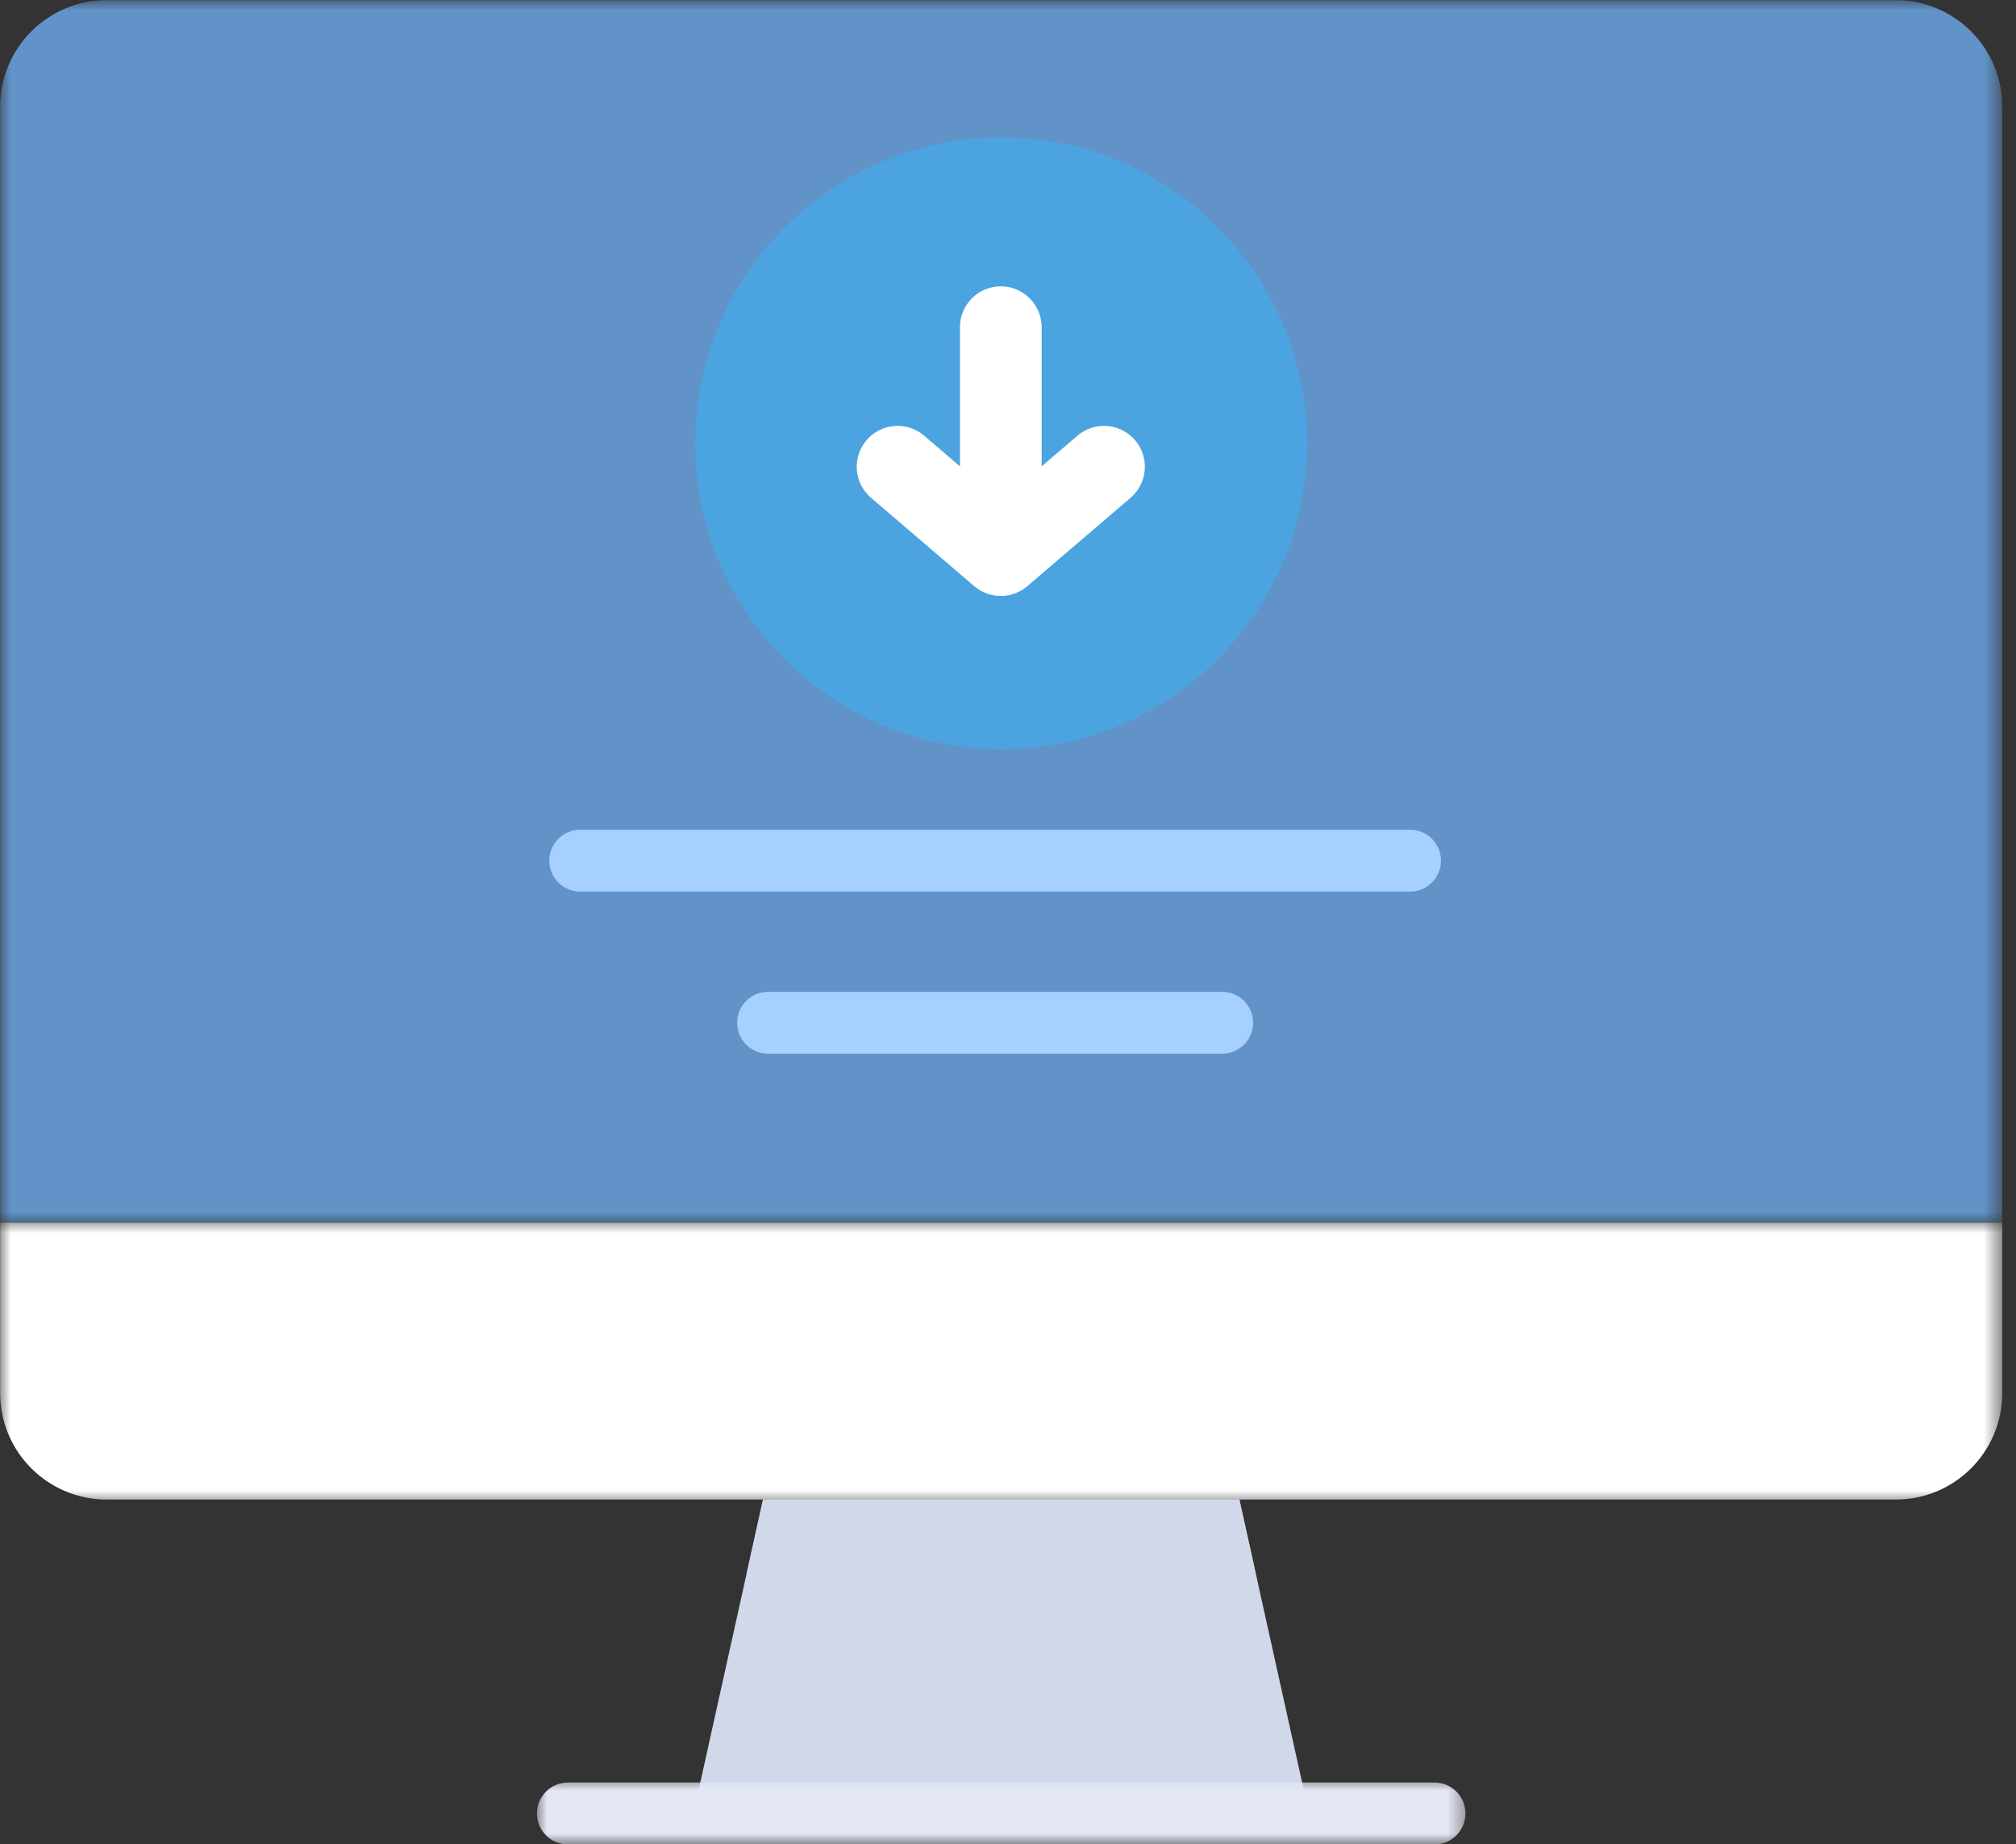 <svg width="94" height="86" viewBox="0 0 94 86" fill="none" xmlns="http://www.w3.org/2000/svg">
<rect x="0" y="0" width="94" height="86" fill="#333333" stroke="none"/>
<mask id="mask0_28_521" style="mask-type:luminance" maskUnits="userSpaceOnUse" x="0" y="0" width="94" height="58">
<path d="M0 0H93.366V57.115H0V0Z" fill="white"/>
</mask>
<g mask="url(#mask0_28_521)">
<path d="M93.359 57.02V4.975C93.359 2.232 91.135 0.007 88.39 0.007H4.976C2.231 0.007 0.007 2.232 0.007 4.975V57.02H93.359Z" fill="#6193C9"/>
</g>
<path d="M61.034 84.567H32.332L35.578 69.929H57.788L61.034 84.567Z" fill="#D1D8EA"/>
<path d="M58.556 73.394L57.788 69.929H35.578L34.81 73.394H58.556Z" fill="#D1D8EA"/>
<mask id="mask1_28_521" style="mask-type:luminance" maskUnits="userSpaceOnUse" x="0" y="56" width="94" height="15">
<path d="M0 56.849H93.366V70.121H0V56.849Z" fill="white"/>
</mask>
<g mask="url(#mask1_28_521)">
<path d="M0.007 57.02V64.962C0.007 67.705 2.231 69.929 4.976 69.929H88.39C91.135 69.929 93.359 67.705 93.359 64.962V57.02H0.007Z" fill="white"/>
</g>
<path d="M27.055 41.578H65.745C66.543 41.578 67.189 40.931 67.189 40.134C67.189 39.338 66.543 38.692 65.745 38.692H27.055C26.258 38.692 25.612 39.338 25.612 40.134C25.612 40.931 26.258 41.578 27.055 41.578Z" fill="#A5D0FF"/>
<path d="M56.985 46.252H35.816C35.018 46.252 34.372 46.897 34.372 47.696C34.372 48.492 35.018 49.138 35.816 49.138H56.985C57.782 49.138 58.428 48.492 58.428 47.696C58.428 46.897 57.782 46.252 56.985 46.252Z" fill="#A5D0FF"/>
<path d="M46.682 34.933C54.547 34.933 60.946 28.536 60.946 20.672C60.946 12.809 54.547 6.411 46.682 6.411C38.817 6.411 32.418 12.809 32.418 20.672C32.418 28.536 38.817 34.933 46.682 34.933Z" fill="#4BA4E0"/>
<path d="M40.613 23.213L45.425 27.333C45.429 27.337 45.434 27.341 45.44 27.346C45.459 27.361 45.48 27.377 45.501 27.392C45.528 27.413 45.554 27.435 45.582 27.453C45.602 27.468 45.625 27.481 45.647 27.496C45.676 27.513 45.703 27.531 45.732 27.548C45.755 27.56 45.78 27.573 45.804 27.585C45.832 27.599 45.861 27.613 45.89 27.626C45.916 27.638 45.942 27.648 45.966 27.659C45.995 27.669 46.026 27.68 46.055 27.691C46.081 27.699 46.108 27.707 46.135 27.716C46.166 27.725 46.198 27.732 46.229 27.739C46.255 27.746 46.281 27.752 46.308 27.757C46.344 27.764 46.379 27.768 46.416 27.774C46.438 27.777 46.461 27.78 46.484 27.782C46.603 27.793 46.724 27.793 46.845 27.782C46.866 27.78 46.889 27.777 46.912 27.774C46.948 27.768 46.985 27.764 47.02 27.757C47.047 27.752 47.073 27.746 47.1 27.739C47.131 27.732 47.161 27.725 47.193 27.716C47.22 27.707 47.246 27.699 47.273 27.691C47.302 27.68 47.332 27.669 47.361 27.659C47.387 27.648 47.412 27.638 47.438 27.626C47.467 27.613 47.496 27.599 47.525 27.585C47.549 27.573 47.572 27.56 47.596 27.548C47.624 27.531 47.652 27.513 47.68 27.496C47.702 27.481 47.725 27.468 47.747 27.453C47.774 27.435 47.801 27.413 47.828 27.392C47.847 27.377 47.869 27.361 47.888 27.346C47.893 27.341 47.899 27.337 47.903 27.333L52.715 23.213C53.515 22.527 53.607 21.326 52.923 20.526C52.545 20.087 52.012 19.86 51.474 19.86C51.037 19.86 50.595 20.011 50.236 20.319L48.569 21.747V15.258C48.569 14.207 47.716 13.353 46.664 13.353C45.612 13.353 44.76 14.207 44.76 15.258V21.747L43.092 20.319C42.293 19.634 41.09 19.728 40.406 20.526C39.721 21.326 39.814 22.527 40.613 23.213Z" fill="white"/>
<mask id="mask2_28_521" style="mask-type:luminance" maskUnits="userSpaceOnUse" x="24" y="82" width="45" height="4">
<path d="M24.983 82.862H68.514V86H24.983V82.862Z" fill="white"/>
</mask>
<g mask="url(#mask2_28_521)">
<path d="M66.886 86.011H26.48C25.684 86.011 25.037 85.365 25.037 84.567C25.037 83.77 25.684 83.124 26.48 83.124H66.886C67.683 83.124 68.329 83.77 68.329 84.567C68.329 85.365 67.683 86.011 66.886 86.011Z" fill="#E3E7F3"/>
</g>
</svg>
